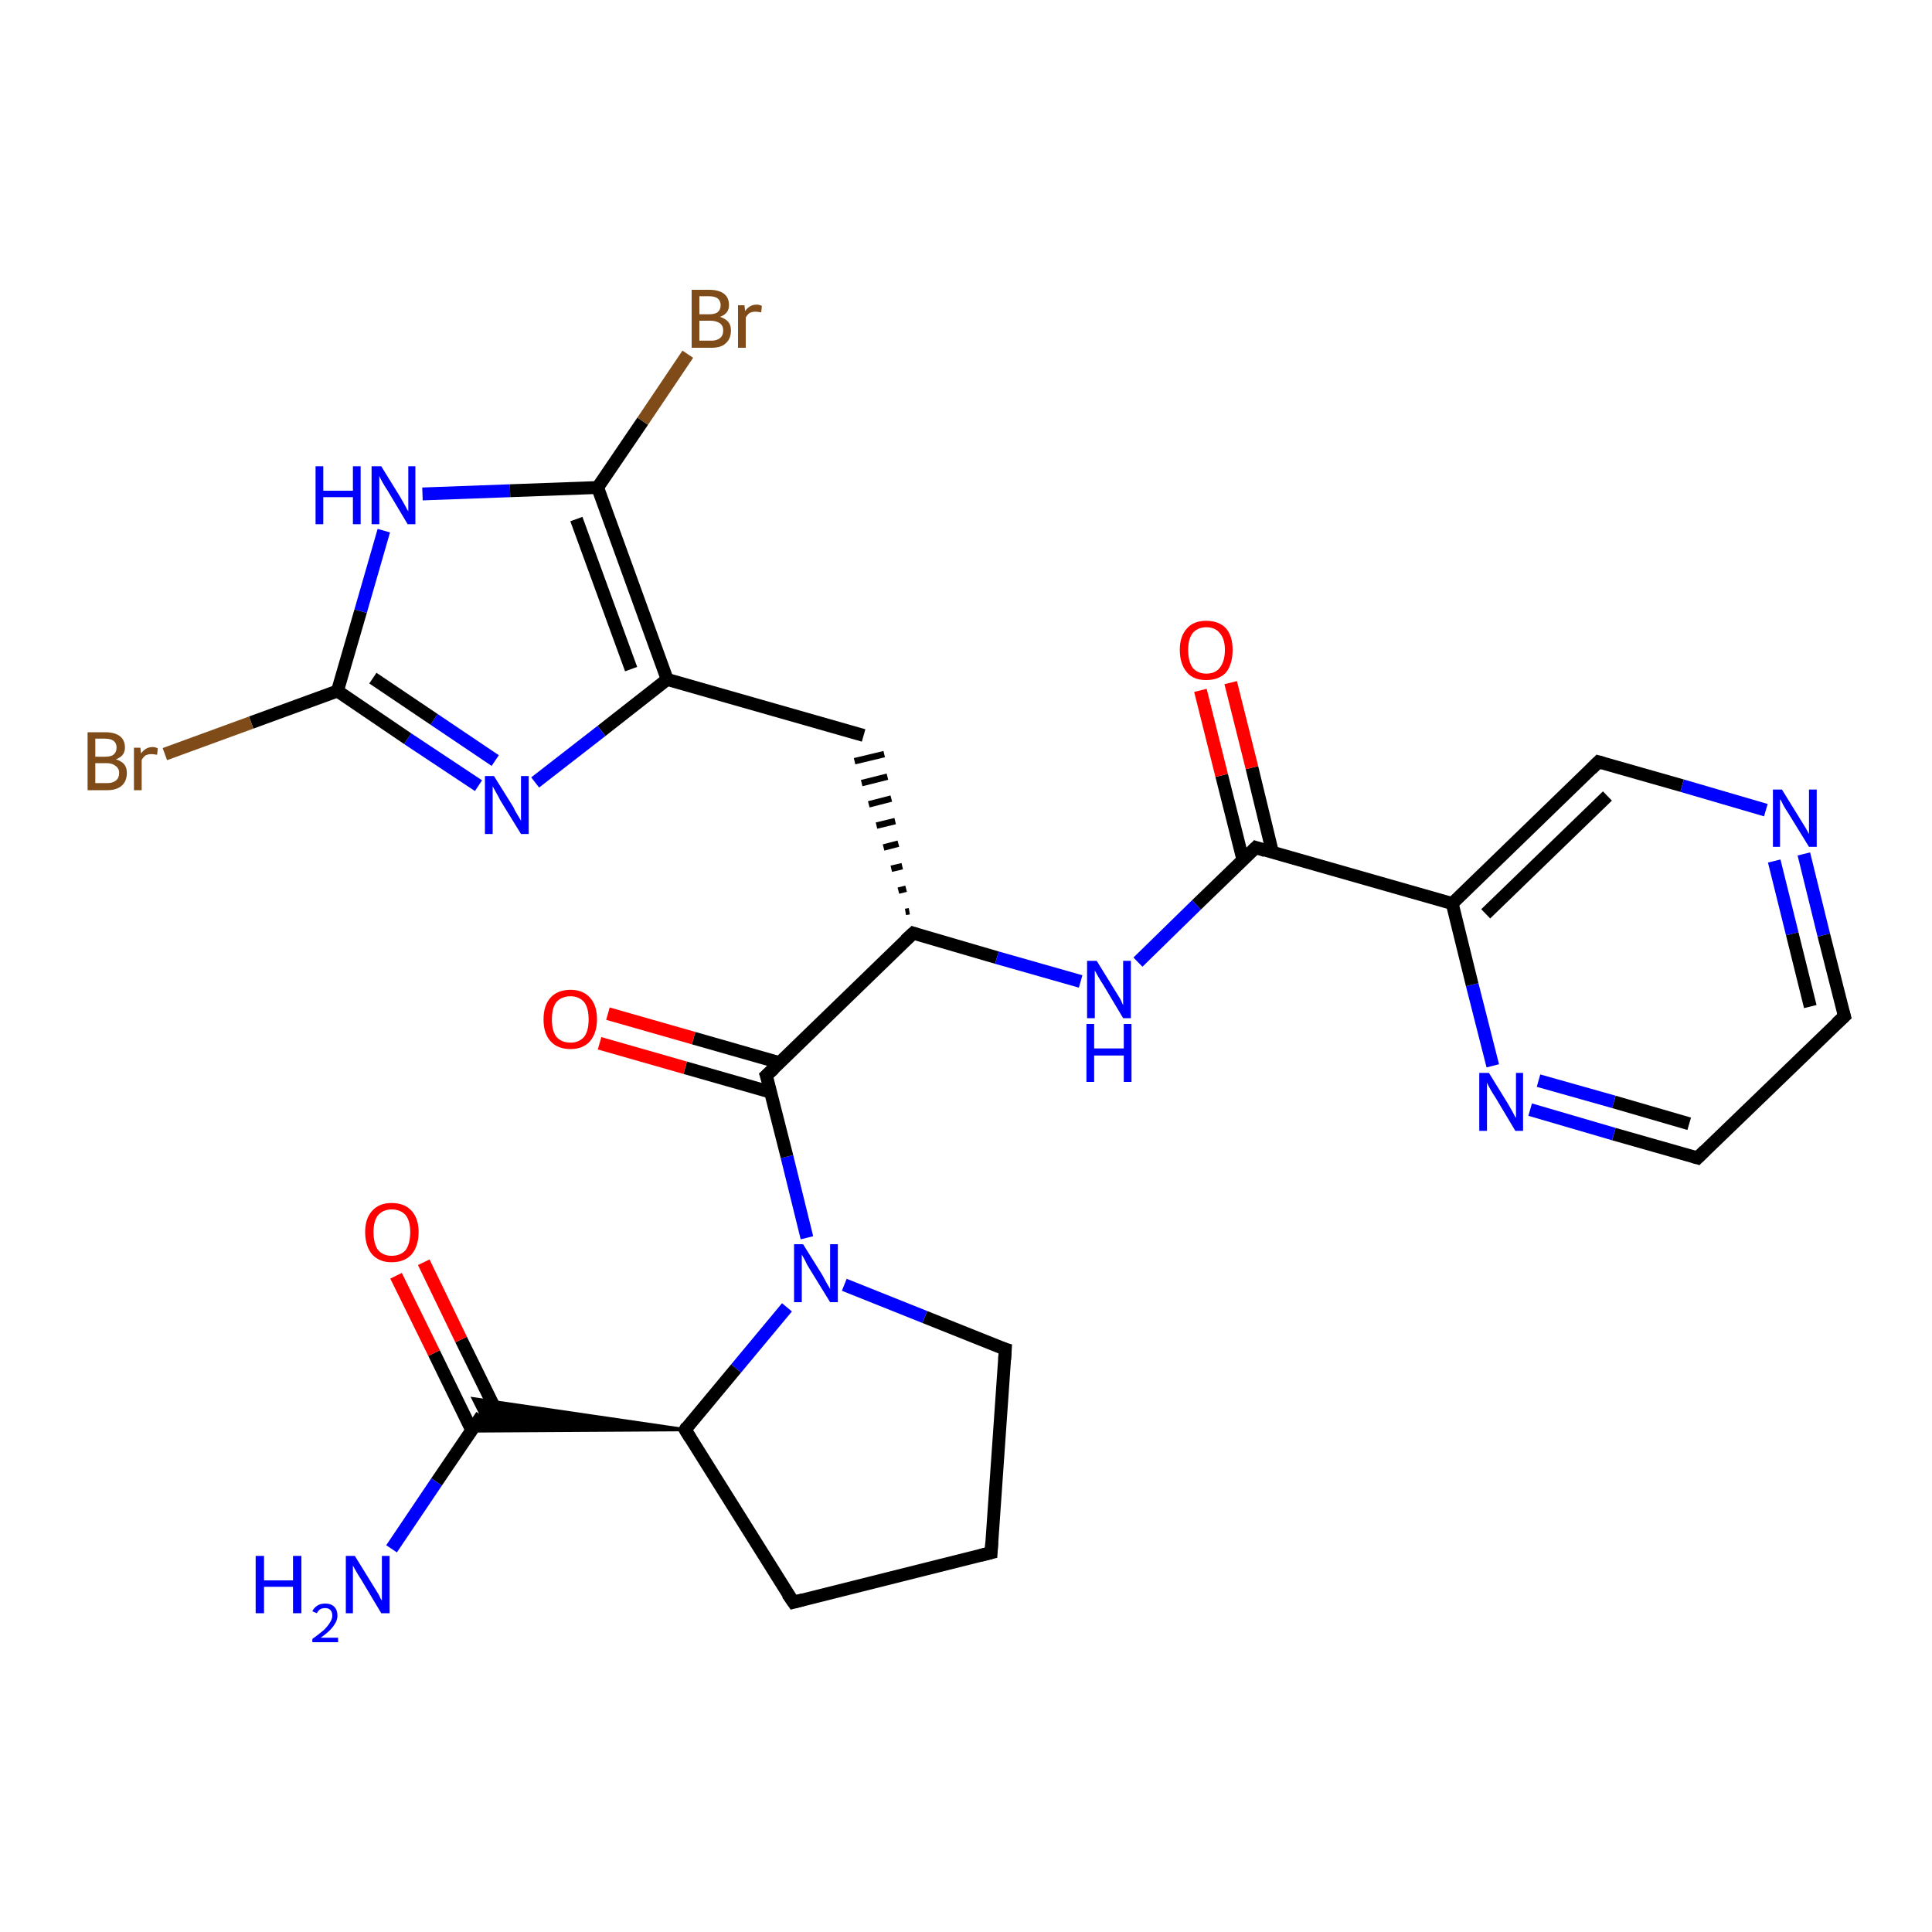 <?xml version='1.0' encoding='iso-8859-1'?>
<svg version='1.1' baseProfile='full'
              xmlns='http://www.w3.org/2000/svg'
                      xmlns:rdkit='http://www.rdkit.org/xml'
                      xmlns:xlink='http://www.w3.org/1999/xlink'
                  xml:space='preserve'
width='300px' height='300px' viewBox='0 0 300 300'>
<!-- END OF HEADER -->
<rect style='opacity:1.0;fill:#FFFFFF;stroke:none' width='300.0' height='300.0' x='0.0' y='0.0'> </rect>
<path class='bond-0 atom-0 atom-1' d='M 60.8,240.5 L 67.8,230.1' style='fill:none;fill-rule:evenodd;stroke:#0000FF;stroke-width:2.0px;stroke-linecap:butt;stroke-linejoin:miter;stroke-opacity:1' />
<path class='bond-0 atom-0 atom-1' d='M 67.8,230.1 L 74.8,219.8' style='fill:none;fill-rule:evenodd;stroke:#000000;stroke-width:2.0px;stroke-linecap:butt;stroke-linejoin:miter;stroke-opacity:1' />
<path class='bond-1 atom-1 atom-2' d='M 77.5,220.0 L 71.6,208.0' style='fill:none;fill-rule:evenodd;stroke:#000000;stroke-width:2.0px;stroke-linecap:butt;stroke-linejoin:miter;stroke-opacity:1' />
<path class='bond-1 atom-1 atom-2' d='M 71.6,208.0 L 65.8,196.0' style='fill:none;fill-rule:evenodd;stroke:#FF0000;stroke-width:2.0px;stroke-linecap:butt;stroke-linejoin:miter;stroke-opacity:1' />
<path class='bond-1 atom-1 atom-2' d='M 73.2,222.0 L 67.4,210.1' style='fill:none;fill-rule:evenodd;stroke:#000000;stroke-width:2.0px;stroke-linecap:butt;stroke-linejoin:miter;stroke-opacity:1' />
<path class='bond-1 atom-1 atom-2' d='M 67.4,210.1 L 61.5,198.1' style='fill:none;fill-rule:evenodd;stroke:#FF0000;stroke-width:2.0px;stroke-linecap:butt;stroke-linejoin:miter;stroke-opacity:1' />
<path class='bond-2 atom-3 atom-1' d='M 106.4,222.0 L 73.2,222.2 L 74.8,219.8 Z' style='fill:#000000;fill-rule:evenodd;fill-opacity:1;stroke:#000000;stroke-width:0.5px;stroke-linecap:butt;stroke-linejoin:miter;stroke-opacity:1;' />
<path class='bond-2 atom-3 atom-1' d='M 106.4,222.0 L 74.8,219.8 L 73.5,217.2 Z' style='fill:#000000;fill-rule:evenodd;fill-opacity:1;stroke:#000000;stroke-width:0.5px;stroke-linecap:butt;stroke-linejoin:miter;stroke-opacity:1;' />
<path class='bond-3 atom-3 atom-4' d='M 106.4,222.0 L 123.2,248.8' style='fill:none;fill-rule:evenodd;stroke:#000000;stroke-width:2.0px;stroke-linecap:butt;stroke-linejoin:miter;stroke-opacity:1' />
<path class='bond-4 atom-4 atom-5' d='M 123.2,248.8 L 153.9,241.1' style='fill:none;fill-rule:evenodd;stroke:#000000;stroke-width:2.0px;stroke-linecap:butt;stroke-linejoin:miter;stroke-opacity:1' />
<path class='bond-5 atom-5 atom-6' d='M 153.9,241.1 L 156.1,209.5' style='fill:none;fill-rule:evenodd;stroke:#000000;stroke-width:2.0px;stroke-linecap:butt;stroke-linejoin:miter;stroke-opacity:1' />
<path class='bond-6 atom-6 atom-7' d='M 156.1,209.5 L 143.6,204.5' style='fill:none;fill-rule:evenodd;stroke:#000000;stroke-width:2.0px;stroke-linecap:butt;stroke-linejoin:miter;stroke-opacity:1' />
<path class='bond-6 atom-6 atom-7' d='M 143.6,204.5 L 131.1,199.5' style='fill:none;fill-rule:evenodd;stroke:#0000FF;stroke-width:2.0px;stroke-linecap:butt;stroke-linejoin:miter;stroke-opacity:1' />
<path class='bond-7 atom-7 atom-8' d='M 125.3,192.2 L 122.2,179.6' style='fill:none;fill-rule:evenodd;stroke:#0000FF;stroke-width:2.0px;stroke-linecap:butt;stroke-linejoin:miter;stroke-opacity:1' />
<path class='bond-7 atom-7 atom-8' d='M 122.2,179.6 L 119.0,167.0' style='fill:none;fill-rule:evenodd;stroke:#000000;stroke-width:2.0px;stroke-linecap:butt;stroke-linejoin:miter;stroke-opacity:1' />
<path class='bond-8 atom-8 atom-9' d='M 121.0,165.0 L 107.7,161.2' style='fill:none;fill-rule:evenodd;stroke:#000000;stroke-width:2.0px;stroke-linecap:butt;stroke-linejoin:miter;stroke-opacity:1' />
<path class='bond-8 atom-8 atom-9' d='M 107.7,161.2 L 94.4,157.4' style='fill:none;fill-rule:evenodd;stroke:#FF0000;stroke-width:2.0px;stroke-linecap:butt;stroke-linejoin:miter;stroke-opacity:1' />
<path class='bond-8 atom-8 atom-9' d='M 119.7,169.6 L 106.4,165.8' style='fill:none;fill-rule:evenodd;stroke:#000000;stroke-width:2.0px;stroke-linecap:butt;stroke-linejoin:miter;stroke-opacity:1' />
<path class='bond-8 atom-8 atom-9' d='M 106.4,165.8 L 93.1,162.0' style='fill:none;fill-rule:evenodd;stroke:#FF0000;stroke-width:2.0px;stroke-linecap:butt;stroke-linejoin:miter;stroke-opacity:1' />
<path class='bond-9 atom-8 atom-10' d='M 119.0,167.0 L 141.8,144.9' style='fill:none;fill-rule:evenodd;stroke:#000000;stroke-width:2.0px;stroke-linecap:butt;stroke-linejoin:miter;stroke-opacity:1' />
<path class='bond-10 atom-10 atom-11' d='M 141.2,141.5 L 140.6,141.6' style='fill:none;fill-rule:evenodd;stroke:#000000;stroke-width:1.0px;stroke-linecap:butt;stroke-linejoin:miter;stroke-opacity:1' />
<path class='bond-10 atom-10 atom-11' d='M 140.7,138.0 L 139.5,138.3' style='fill:none;fill-rule:evenodd;stroke:#000000;stroke-width:1.0px;stroke-linecap:butt;stroke-linejoin:miter;stroke-opacity:1' />
<path class='bond-10 atom-10 atom-11' d='M 140.1,134.5 L 138.4,134.9' style='fill:none;fill-rule:evenodd;stroke:#000000;stroke-width:1.0px;stroke-linecap:butt;stroke-linejoin:miter;stroke-opacity:1' />
<path class='bond-10 atom-10 atom-11' d='M 139.5,131.0 L 137.2,131.6' style='fill:none;fill-rule:evenodd;stroke:#000000;stroke-width:1.0px;stroke-linecap:butt;stroke-linejoin:miter;stroke-opacity:1' />
<path class='bond-10 atom-10 atom-11' d='M 139.0,127.5 L 136.1,128.2' style='fill:none;fill-rule:evenodd;stroke:#000000;stroke-width:1.0px;stroke-linecap:butt;stroke-linejoin:miter;stroke-opacity:1' />
<path class='bond-10 atom-10 atom-11' d='M 138.4,124.0 L 134.9,124.9' style='fill:none;fill-rule:evenodd;stroke:#000000;stroke-width:1.0px;stroke-linecap:butt;stroke-linejoin:miter;stroke-opacity:1' />
<path class='bond-10 atom-10 atom-11' d='M 137.8,120.6 L 133.8,121.6' style='fill:none;fill-rule:evenodd;stroke:#000000;stroke-width:1.0px;stroke-linecap:butt;stroke-linejoin:miter;stroke-opacity:1' />
<path class='bond-10 atom-10 atom-11' d='M 137.3,117.1 L 132.7,118.2' style='fill:none;fill-rule:evenodd;stroke:#000000;stroke-width:1.0px;stroke-linecap:butt;stroke-linejoin:miter;stroke-opacity:1' />
<path class='bond-11 atom-11 atom-12' d='M 134.1,114.2 L 103.6,105.5' style='fill:none;fill-rule:evenodd;stroke:#000000;stroke-width:2.0px;stroke-linecap:butt;stroke-linejoin:miter;stroke-opacity:1' />
<path class='bond-12 atom-12 atom-13' d='M 103.6,105.5 L 93.4,113.5' style='fill:none;fill-rule:evenodd;stroke:#000000;stroke-width:2.0px;stroke-linecap:butt;stroke-linejoin:miter;stroke-opacity:1' />
<path class='bond-12 atom-12 atom-13' d='M 93.4,113.5 L 83.1,121.5' style='fill:none;fill-rule:evenodd;stroke:#0000FF;stroke-width:2.0px;stroke-linecap:butt;stroke-linejoin:miter;stroke-opacity:1' />
<path class='bond-13 atom-13 atom-14' d='M 74.3,122.0 L 63.3,114.7' style='fill:none;fill-rule:evenodd;stroke:#0000FF;stroke-width:2.0px;stroke-linecap:butt;stroke-linejoin:miter;stroke-opacity:1' />
<path class='bond-13 atom-13 atom-14' d='M 63.3,114.7 L 52.4,107.3' style='fill:none;fill-rule:evenodd;stroke:#000000;stroke-width:2.0px;stroke-linecap:butt;stroke-linejoin:miter;stroke-opacity:1' />
<path class='bond-13 atom-13 atom-14' d='M 76.9,118.1 L 67.4,111.7' style='fill:none;fill-rule:evenodd;stroke:#0000FF;stroke-width:2.0px;stroke-linecap:butt;stroke-linejoin:miter;stroke-opacity:1' />
<path class='bond-13 atom-13 atom-14' d='M 67.4,111.7 L 57.9,105.3' style='fill:none;fill-rule:evenodd;stroke:#000000;stroke-width:2.0px;stroke-linecap:butt;stroke-linejoin:miter;stroke-opacity:1' />
<path class='bond-14 atom-14 atom-15' d='M 52.4,107.3 L 39.0,112.2' style='fill:none;fill-rule:evenodd;stroke:#000000;stroke-width:2.0px;stroke-linecap:butt;stroke-linejoin:miter;stroke-opacity:1' />
<path class='bond-14 atom-14 atom-15' d='M 39.0,112.2 L 25.6,117.1' style='fill:none;fill-rule:evenodd;stroke:#7F4C19;stroke-width:2.0px;stroke-linecap:butt;stroke-linejoin:miter;stroke-opacity:1' />
<path class='bond-15 atom-14 atom-16' d='M 52.4,107.3 L 56.0,94.9' style='fill:none;fill-rule:evenodd;stroke:#000000;stroke-width:2.0px;stroke-linecap:butt;stroke-linejoin:miter;stroke-opacity:1' />
<path class='bond-15 atom-14 atom-16' d='M 56.0,94.9 L 59.6,82.4' style='fill:none;fill-rule:evenodd;stroke:#0000FF;stroke-width:2.0px;stroke-linecap:butt;stroke-linejoin:miter;stroke-opacity:1' />
<path class='bond-16 atom-16 atom-17' d='M 65.6,76.7 L 79.2,76.2' style='fill:none;fill-rule:evenodd;stroke:#0000FF;stroke-width:2.0px;stroke-linecap:butt;stroke-linejoin:miter;stroke-opacity:1' />
<path class='bond-16 atom-16 atom-17' d='M 79.2,76.2 L 92.8,75.7' style='fill:none;fill-rule:evenodd;stroke:#000000;stroke-width:2.0px;stroke-linecap:butt;stroke-linejoin:miter;stroke-opacity:1' />
<path class='bond-17 atom-17 atom-18' d='M 92.8,75.7 L 99.8,65.4' style='fill:none;fill-rule:evenodd;stroke:#000000;stroke-width:2.0px;stroke-linecap:butt;stroke-linejoin:miter;stroke-opacity:1' />
<path class='bond-17 atom-17 atom-18' d='M 99.8,65.4 L 106.8,55.0' style='fill:none;fill-rule:evenodd;stroke:#7F4C19;stroke-width:2.0px;stroke-linecap:butt;stroke-linejoin:miter;stroke-opacity:1' />
<path class='bond-18 atom-10 atom-19' d='M 141.8,144.9 L 154.8,148.7' style='fill:none;fill-rule:evenodd;stroke:#000000;stroke-width:2.0px;stroke-linecap:butt;stroke-linejoin:miter;stroke-opacity:1' />
<path class='bond-18 atom-10 atom-19' d='M 154.8,148.7 L 167.8,152.4' style='fill:none;fill-rule:evenodd;stroke:#0000FF;stroke-width:2.0px;stroke-linecap:butt;stroke-linejoin:miter;stroke-opacity:1' />
<path class='bond-19 atom-19 atom-20' d='M 176.7,149.4 L 185.8,140.5' style='fill:none;fill-rule:evenodd;stroke:#0000FF;stroke-width:2.0px;stroke-linecap:butt;stroke-linejoin:miter;stroke-opacity:1' />
<path class='bond-19 atom-19 atom-20' d='M 185.8,140.5 L 195.0,131.6' style='fill:none;fill-rule:evenodd;stroke:#000000;stroke-width:2.0px;stroke-linecap:butt;stroke-linejoin:miter;stroke-opacity:1' />
<path class='bond-20 atom-20 atom-21' d='M 197.6,132.4 L 194.4,119.2' style='fill:none;fill-rule:evenodd;stroke:#000000;stroke-width:2.0px;stroke-linecap:butt;stroke-linejoin:miter;stroke-opacity:1' />
<path class='bond-20 atom-20 atom-21' d='M 194.4,119.2 L 191.1,106.0' style='fill:none;fill-rule:evenodd;stroke:#FF0000;stroke-width:2.0px;stroke-linecap:butt;stroke-linejoin:miter;stroke-opacity:1' />
<path class='bond-20 atom-20 atom-21' d='M 193.0,133.5 L 189.7,120.4' style='fill:none;fill-rule:evenodd;stroke:#000000;stroke-width:2.0px;stroke-linecap:butt;stroke-linejoin:miter;stroke-opacity:1' />
<path class='bond-20 atom-20 atom-21' d='M 189.7,120.4 L 186.4,107.2' style='fill:none;fill-rule:evenodd;stroke:#FF0000;stroke-width:2.0px;stroke-linecap:butt;stroke-linejoin:miter;stroke-opacity:1' />
<path class='bond-21 atom-20 atom-22' d='M 195.0,131.6 L 225.5,140.3' style='fill:none;fill-rule:evenodd;stroke:#000000;stroke-width:2.0px;stroke-linecap:butt;stroke-linejoin:miter;stroke-opacity:1' />
<path class='bond-22 atom-22 atom-23' d='M 225.5,140.3 L 248.2,118.3' style='fill:none;fill-rule:evenodd;stroke:#000000;stroke-width:2.0px;stroke-linecap:butt;stroke-linejoin:miter;stroke-opacity:1' />
<path class='bond-22 atom-22 atom-23' d='M 230.7,141.9 L 249.6,123.6' style='fill:none;fill-rule:evenodd;stroke:#000000;stroke-width:2.0px;stroke-linecap:butt;stroke-linejoin:miter;stroke-opacity:1' />
<path class='bond-23 atom-23 atom-24' d='M 248.2,118.3 L 261.2,122.0' style='fill:none;fill-rule:evenodd;stroke:#000000;stroke-width:2.0px;stroke-linecap:butt;stroke-linejoin:miter;stroke-opacity:1' />
<path class='bond-23 atom-23 atom-24' d='M 261.2,122.0 L 274.2,125.8' style='fill:none;fill-rule:evenodd;stroke:#0000FF;stroke-width:2.0px;stroke-linecap:butt;stroke-linejoin:miter;stroke-opacity:1' />
<path class='bond-24 atom-24 atom-25' d='M 280.1,132.6 L 283.2,145.2' style='fill:none;fill-rule:evenodd;stroke:#0000FF;stroke-width:2.0px;stroke-linecap:butt;stroke-linejoin:miter;stroke-opacity:1' />
<path class='bond-24 atom-24 atom-25' d='M 283.2,145.2 L 286.4,157.8' style='fill:none;fill-rule:evenodd;stroke:#000000;stroke-width:2.0px;stroke-linecap:butt;stroke-linejoin:miter;stroke-opacity:1' />
<path class='bond-24 atom-24 atom-25' d='M 275.5,133.7 L 278.3,145.0' style='fill:none;fill-rule:evenodd;stroke:#0000FF;stroke-width:2.0px;stroke-linecap:butt;stroke-linejoin:miter;stroke-opacity:1' />
<path class='bond-24 atom-24 atom-25' d='M 278.3,145.0 L 281.1,156.3' style='fill:none;fill-rule:evenodd;stroke:#000000;stroke-width:2.0px;stroke-linecap:butt;stroke-linejoin:miter;stroke-opacity:1' />
<path class='bond-25 atom-25 atom-26' d='M 286.4,157.8 L 263.6,179.8' style='fill:none;fill-rule:evenodd;stroke:#000000;stroke-width:2.0px;stroke-linecap:butt;stroke-linejoin:miter;stroke-opacity:1' />
<path class='bond-26 atom-26 atom-27' d='M 263.6,179.8 L 250.6,176.1' style='fill:none;fill-rule:evenodd;stroke:#000000;stroke-width:2.0px;stroke-linecap:butt;stroke-linejoin:miter;stroke-opacity:1' />
<path class='bond-26 atom-26 atom-27' d='M 250.6,176.1 L 237.6,172.3' style='fill:none;fill-rule:evenodd;stroke:#0000FF;stroke-width:2.0px;stroke-linecap:butt;stroke-linejoin:miter;stroke-opacity:1' />
<path class='bond-26 atom-26 atom-27' d='M 262.3,174.5 L 250.6,171.1' style='fill:none;fill-rule:evenodd;stroke:#000000;stroke-width:2.0px;stroke-linecap:butt;stroke-linejoin:miter;stroke-opacity:1' />
<path class='bond-26 atom-26 atom-27' d='M 250.6,171.1 L 238.9,167.8' style='fill:none;fill-rule:evenodd;stroke:#0000FF;stroke-width:2.0px;stroke-linecap:butt;stroke-linejoin:miter;stroke-opacity:1' />
<path class='bond-27 atom-7 atom-3' d='M 122.2,203.0 L 114.3,212.5' style='fill:none;fill-rule:evenodd;stroke:#0000FF;stroke-width:2.0px;stroke-linecap:butt;stroke-linejoin:miter;stroke-opacity:1' />
<path class='bond-27 atom-7 atom-3' d='M 114.3,212.5 L 106.4,222.0' style='fill:none;fill-rule:evenodd;stroke:#000000;stroke-width:2.0px;stroke-linecap:butt;stroke-linejoin:miter;stroke-opacity:1' />
<path class='bond-28 atom-17 atom-12' d='M 92.8,75.7 L 103.6,105.5' style='fill:none;fill-rule:evenodd;stroke:#000000;stroke-width:2.0px;stroke-linecap:butt;stroke-linejoin:miter;stroke-opacity:1' />
<path class='bond-28 atom-17 atom-12' d='M 89.5,80.6 L 98.0,103.9' style='fill:none;fill-rule:evenodd;stroke:#000000;stroke-width:2.0px;stroke-linecap:butt;stroke-linejoin:miter;stroke-opacity:1' />
<path class='bond-29 atom-27 atom-22' d='M 231.8,165.5 L 228.6,152.9' style='fill:none;fill-rule:evenodd;stroke:#0000FF;stroke-width:2.0px;stroke-linecap:butt;stroke-linejoin:miter;stroke-opacity:1' />
<path class='bond-29 atom-27 atom-22' d='M 228.6,152.9 L 225.5,140.3' style='fill:none;fill-rule:evenodd;stroke:#000000;stroke-width:2.0px;stroke-linecap:butt;stroke-linejoin:miter;stroke-opacity:1' />
<path d='M 107.2,223.3 L 106.4,222.0 L 106.7,221.5' style='fill:none;stroke:#000000;stroke-width:2.0px;stroke-linecap:butt;stroke-linejoin:miter;stroke-opacity:1;' />
<path d='M 122.3,247.5 L 123.2,248.8 L 124.7,248.4' style='fill:none;stroke:#000000;stroke-width:2.0px;stroke-linecap:butt;stroke-linejoin:miter;stroke-opacity:1;' />
<path d='M 152.3,241.5 L 153.9,241.1 L 154.0,239.5' style='fill:none;stroke:#000000;stroke-width:2.0px;stroke-linecap:butt;stroke-linejoin:miter;stroke-opacity:1;' />
<path d='M 156.0,211.1 L 156.1,209.5 L 155.4,209.3' style='fill:none;stroke:#000000;stroke-width:2.0px;stroke-linecap:butt;stroke-linejoin:miter;stroke-opacity:1;' />
<path d='M 119.2,167.6 L 119.0,167.0 L 120.2,165.9' style='fill:none;stroke:#000000;stroke-width:2.0px;stroke-linecap:butt;stroke-linejoin:miter;stroke-opacity:1;' />
<path d='M 140.6,146.0 L 141.8,144.9 L 142.4,145.1' style='fill:none;stroke:#000000;stroke-width:2.0px;stroke-linecap:butt;stroke-linejoin:miter;stroke-opacity:1;' />
<path d='M 194.5,132.1 L 195.0,131.6 L 196.5,132.1' style='fill:none;stroke:#000000;stroke-width:2.0px;stroke-linecap:butt;stroke-linejoin:miter;stroke-opacity:1;' />
<path d='M 247.1,119.4 L 248.2,118.3 L 248.9,118.5' style='fill:none;stroke:#000000;stroke-width:2.0px;stroke-linecap:butt;stroke-linejoin:miter;stroke-opacity:1;' />
<path d='M 286.2,157.1 L 286.4,157.8 L 285.2,158.9' style='fill:none;stroke:#000000;stroke-width:2.0px;stroke-linecap:butt;stroke-linejoin:miter;stroke-opacity:1;' />
<path d='M 264.7,178.7 L 263.6,179.8 L 262.9,179.6' style='fill:none;stroke:#000000;stroke-width:2.0px;stroke-linecap:butt;stroke-linejoin:miter;stroke-opacity:1;' />
<path class='atom-0' d='M 39.7 241.6
L 41.0 241.6
L 41.0 245.4
L 45.5 245.4
L 45.5 241.6
L 46.8 241.6
L 46.8 250.5
L 45.5 250.5
L 45.5 246.4
L 41.0 246.4
L 41.0 250.5
L 39.7 250.5
L 39.7 241.6
' fill='#0000FF'/>
<path class='atom-0' d='M 48.5 250.2
Q 48.7 249.7, 49.3 249.3
Q 49.8 249.0, 50.5 249.0
Q 51.4 249.0, 51.9 249.5
Q 52.4 250.0, 52.4 250.9
Q 52.4 251.7, 51.7 252.6
Q 51.1 253.4, 49.8 254.3
L 52.5 254.3
L 52.5 255.0
L 48.5 255.0
L 48.5 254.5
Q 49.6 253.7, 50.3 253.1
Q 50.9 252.5, 51.2 252.0
Q 51.6 251.4, 51.6 250.9
Q 51.6 250.3, 51.3 250.0
Q 51.0 249.7, 50.5 249.7
Q 50.0 249.7, 49.7 249.9
Q 49.4 250.1, 49.2 250.5
L 48.5 250.2
' fill='#0000FF'/>
<path class='atom-0' d='M 55.1 241.6
L 58.0 246.3
Q 58.3 246.8, 58.8 247.6
Q 59.2 248.5, 59.3 248.5
L 59.3 241.6
L 60.5 241.6
L 60.5 250.5
L 59.2 250.5
L 56.1 245.3
Q 55.7 244.7, 55.3 244.0
Q 54.9 243.3, 54.8 243.1
L 54.8 250.5
L 53.7 250.5
L 53.7 241.6
L 55.1 241.6
' fill='#0000FF'/>
<path class='atom-2' d='M 56.7 191.3
Q 56.7 189.2, 57.8 188.0
Q 58.9 186.8, 60.8 186.8
Q 62.8 186.8, 63.9 188.0
Q 65.0 189.2, 65.0 191.3
Q 65.0 193.5, 63.9 194.8
Q 62.8 196.0, 60.8 196.0
Q 58.9 196.0, 57.8 194.8
Q 56.7 193.5, 56.7 191.3
M 60.8 195.0
Q 62.2 195.0, 63.0 194.1
Q 63.7 193.1, 63.7 191.3
Q 63.7 189.6, 63.0 188.7
Q 62.2 187.8, 60.8 187.8
Q 59.5 187.8, 58.7 188.7
Q 58.0 189.6, 58.0 191.3
Q 58.0 193.1, 58.7 194.1
Q 59.5 195.0, 60.8 195.0
' fill='#FF0000'/>
<path class='atom-7' d='M 124.7 193.2
L 127.7 198.0
Q 127.9 198.4, 128.4 199.3
Q 128.9 200.1, 128.9 200.2
L 128.9 193.2
L 130.1 193.2
L 130.1 202.2
L 128.9 202.2
L 125.7 197.0
Q 125.3 196.4, 125.0 195.7
Q 124.6 195.0, 124.5 194.8
L 124.5 202.2
L 123.3 202.2
L 123.3 193.2
L 124.7 193.2
' fill='#0000FF'/>
<path class='atom-9' d='M 84.4 158.3
Q 84.4 156.1, 85.5 154.9
Q 86.6 153.7, 88.6 153.7
Q 90.5 153.7, 91.6 154.9
Q 92.7 156.1, 92.7 158.3
Q 92.7 160.4, 91.6 161.7
Q 90.5 162.9, 88.6 162.9
Q 86.6 162.9, 85.5 161.7
Q 84.4 160.5, 84.4 158.3
M 88.6 161.9
Q 89.9 161.9, 90.7 161.0
Q 91.4 160.1, 91.4 158.3
Q 91.4 156.5, 90.7 155.6
Q 89.9 154.7, 88.6 154.7
Q 87.2 154.7, 86.4 155.6
Q 85.7 156.5, 85.7 158.3
Q 85.7 160.1, 86.4 161.0
Q 87.2 161.9, 88.6 161.9
' fill='#FF0000'/>
<path class='atom-13' d='M 76.7 120.5
L 79.7 125.3
Q 79.9 125.8, 80.4 126.6
Q 80.9 127.4, 80.9 127.5
L 80.9 120.5
L 82.1 120.5
L 82.1 129.5
L 80.9 129.5
L 77.7 124.3
Q 77.4 123.7, 77.0 123.0
Q 76.6 122.3, 76.5 122.1
L 76.5 129.5
L 75.3 129.5
L 75.3 120.5
L 76.7 120.5
' fill='#0000FF'/>
<path class='atom-15' d='M 18.0 117.9
Q 18.9 118.2, 19.3 118.7
Q 19.7 119.2, 19.7 120.0
Q 19.7 121.3, 18.9 122.0
Q 18.1 122.7, 16.7 122.7
L 13.6 122.7
L 13.6 113.7
L 16.3 113.7
Q 17.8 113.7, 18.6 114.3
Q 19.4 114.9, 19.4 116.1
Q 19.4 117.4, 18.0 117.9
M 14.8 114.7
L 14.8 117.5
L 16.3 117.5
Q 17.2 117.5, 17.6 117.2
Q 18.1 116.8, 18.1 116.1
Q 18.1 114.7, 16.3 114.7
L 14.8 114.7
M 16.7 121.6
Q 17.5 121.6, 18.0 121.2
Q 18.5 120.8, 18.5 120.0
Q 18.5 119.3, 17.9 118.9
Q 17.4 118.5, 16.5 118.5
L 14.8 118.5
L 14.8 121.6
L 16.7 121.6
' fill='#7F4C19'/>
<path class='atom-15' d='M 21.8 116.1
L 21.9 117.0
Q 22.6 116.0, 23.7 116.0
Q 24.1 116.0, 24.5 116.2
L 24.4 117.2
Q 23.8 117.1, 23.5 117.1
Q 23.0 117.1, 22.6 117.3
Q 22.3 117.5, 22.0 118.0
L 22.0 122.7
L 20.8 122.7
L 20.8 116.1
L 21.8 116.1
' fill='#7F4C19'/>
<path class='atom-16' d='M 49.0 72.4
L 50.2 72.4
L 50.2 76.2
L 54.8 76.2
L 54.8 72.4
L 56.0 72.4
L 56.0 81.4
L 54.8 81.4
L 54.8 77.2
L 50.2 77.2
L 50.2 81.4
L 49.0 81.4
L 49.0 72.4
' fill='#0000FF'/>
<path class='atom-16' d='M 59.2 72.4
L 62.1 77.1
Q 62.4 77.6, 62.9 78.5
Q 63.3 79.3, 63.4 79.4
L 63.4 72.4
L 64.5 72.4
L 64.5 81.4
L 63.3 81.4
L 60.2 76.2
Q 59.8 75.6, 59.4 74.9
Q 59.0 74.2, 58.9 73.9
L 58.9 81.4
L 57.7 81.4
L 57.7 72.4
L 59.2 72.4
' fill='#0000FF'/>
<path class='atom-18' d='M 111.8 49.2
Q 112.7 49.5, 113.1 50.0
Q 113.5 50.5, 113.5 51.3
Q 113.5 52.6, 112.7 53.3
Q 112.0 54.0, 110.5 54.0
L 107.4 54.0
L 107.4 45.0
L 110.1 45.0
Q 111.6 45.0, 112.4 45.6
Q 113.2 46.2, 113.2 47.4
Q 113.2 48.7, 111.8 49.2
M 108.6 46.0
L 108.6 48.8
L 110.1 48.8
Q 111.0 48.8, 111.4 48.5
Q 111.9 48.1, 111.9 47.4
Q 111.9 46.0, 110.1 46.0
L 108.6 46.0
M 110.5 52.9
Q 111.3 52.9, 111.8 52.5
Q 112.3 52.1, 112.3 51.3
Q 112.3 50.6, 111.8 50.2
Q 111.2 49.8, 110.3 49.8
L 108.6 49.8
L 108.6 52.9
L 110.5 52.9
' fill='#7F4C19'/>
<path class='atom-18' d='M 115.6 47.4
L 115.7 48.3
Q 116.4 47.3, 117.5 47.3
Q 117.9 47.3, 118.3 47.5
L 118.2 48.5
Q 117.6 48.4, 117.3 48.4
Q 116.8 48.4, 116.4 48.6
Q 116.1 48.8, 115.8 49.3
L 115.8 54.0
L 114.6 54.0
L 114.6 47.4
L 115.6 47.4
' fill='#7F4C19'/>
<path class='atom-19' d='M 170.3 149.2
L 173.2 153.9
Q 173.5 154.4, 174.0 155.2
Q 174.4 156.1, 174.4 156.1
L 174.4 149.2
L 175.6 149.2
L 175.6 158.1
L 174.4 158.1
L 171.3 152.9
Q 170.9 152.3, 170.5 151.6
Q 170.1 150.9, 170.0 150.7
L 170.0 158.1
L 168.8 158.1
L 168.8 149.2
L 170.3 149.2
' fill='#0000FF'/>
<path class='atom-19' d='M 168.7 159.0
L 169.9 159.0
L 169.9 162.8
L 174.5 162.8
L 174.5 159.0
L 175.7 159.0
L 175.7 168.0
L 174.5 168.0
L 174.5 163.9
L 169.9 163.9
L 169.9 168.0
L 168.7 168.0
L 168.7 159.0
' fill='#0000FF'/>
<path class='atom-21' d='M 183.2 100.9
Q 183.2 98.8, 184.3 97.6
Q 185.3 96.4, 187.3 96.4
Q 189.3 96.4, 190.4 97.6
Q 191.4 98.8, 191.4 100.9
Q 191.4 103.1, 190.4 104.4
Q 189.3 105.6, 187.3 105.6
Q 185.3 105.6, 184.3 104.4
Q 183.2 103.1, 183.2 100.9
M 187.3 104.6
Q 188.7 104.6, 189.4 103.7
Q 190.2 102.7, 190.2 100.9
Q 190.2 99.2, 189.4 98.3
Q 188.7 97.4, 187.3 97.4
Q 186.0 97.4, 185.2 98.3
Q 184.5 99.2, 184.5 100.9
Q 184.5 102.7, 185.2 103.7
Q 186.0 104.6, 187.3 104.6
' fill='#FF0000'/>
<path class='atom-24' d='M 276.7 122.6
L 279.6 127.3
Q 279.9 127.8, 280.4 128.6
Q 280.9 129.5, 280.9 129.5
L 280.9 122.6
L 282.1 122.6
L 282.1 131.5
L 280.9 131.5
L 277.7 126.3
Q 277.3 125.7, 276.9 125.0
Q 276.6 124.3, 276.4 124.1
L 276.4 131.5
L 275.3 131.5
L 275.3 122.6
L 276.7 122.6
' fill='#0000FF'/>
<path class='atom-27' d='M 231.2 166.6
L 234.1 171.3
Q 234.4 171.8, 234.9 172.7
Q 235.3 173.5, 235.4 173.6
L 235.4 166.6
L 236.5 166.6
L 236.5 175.6
L 235.3 175.6
L 232.2 170.4
Q 231.8 169.8, 231.4 169.1
Q 231.0 168.4, 230.9 168.1
L 230.9 175.6
L 229.7 175.6
L 229.7 166.6
L 231.2 166.6
' fill='#0000FF'/>
</svg>
